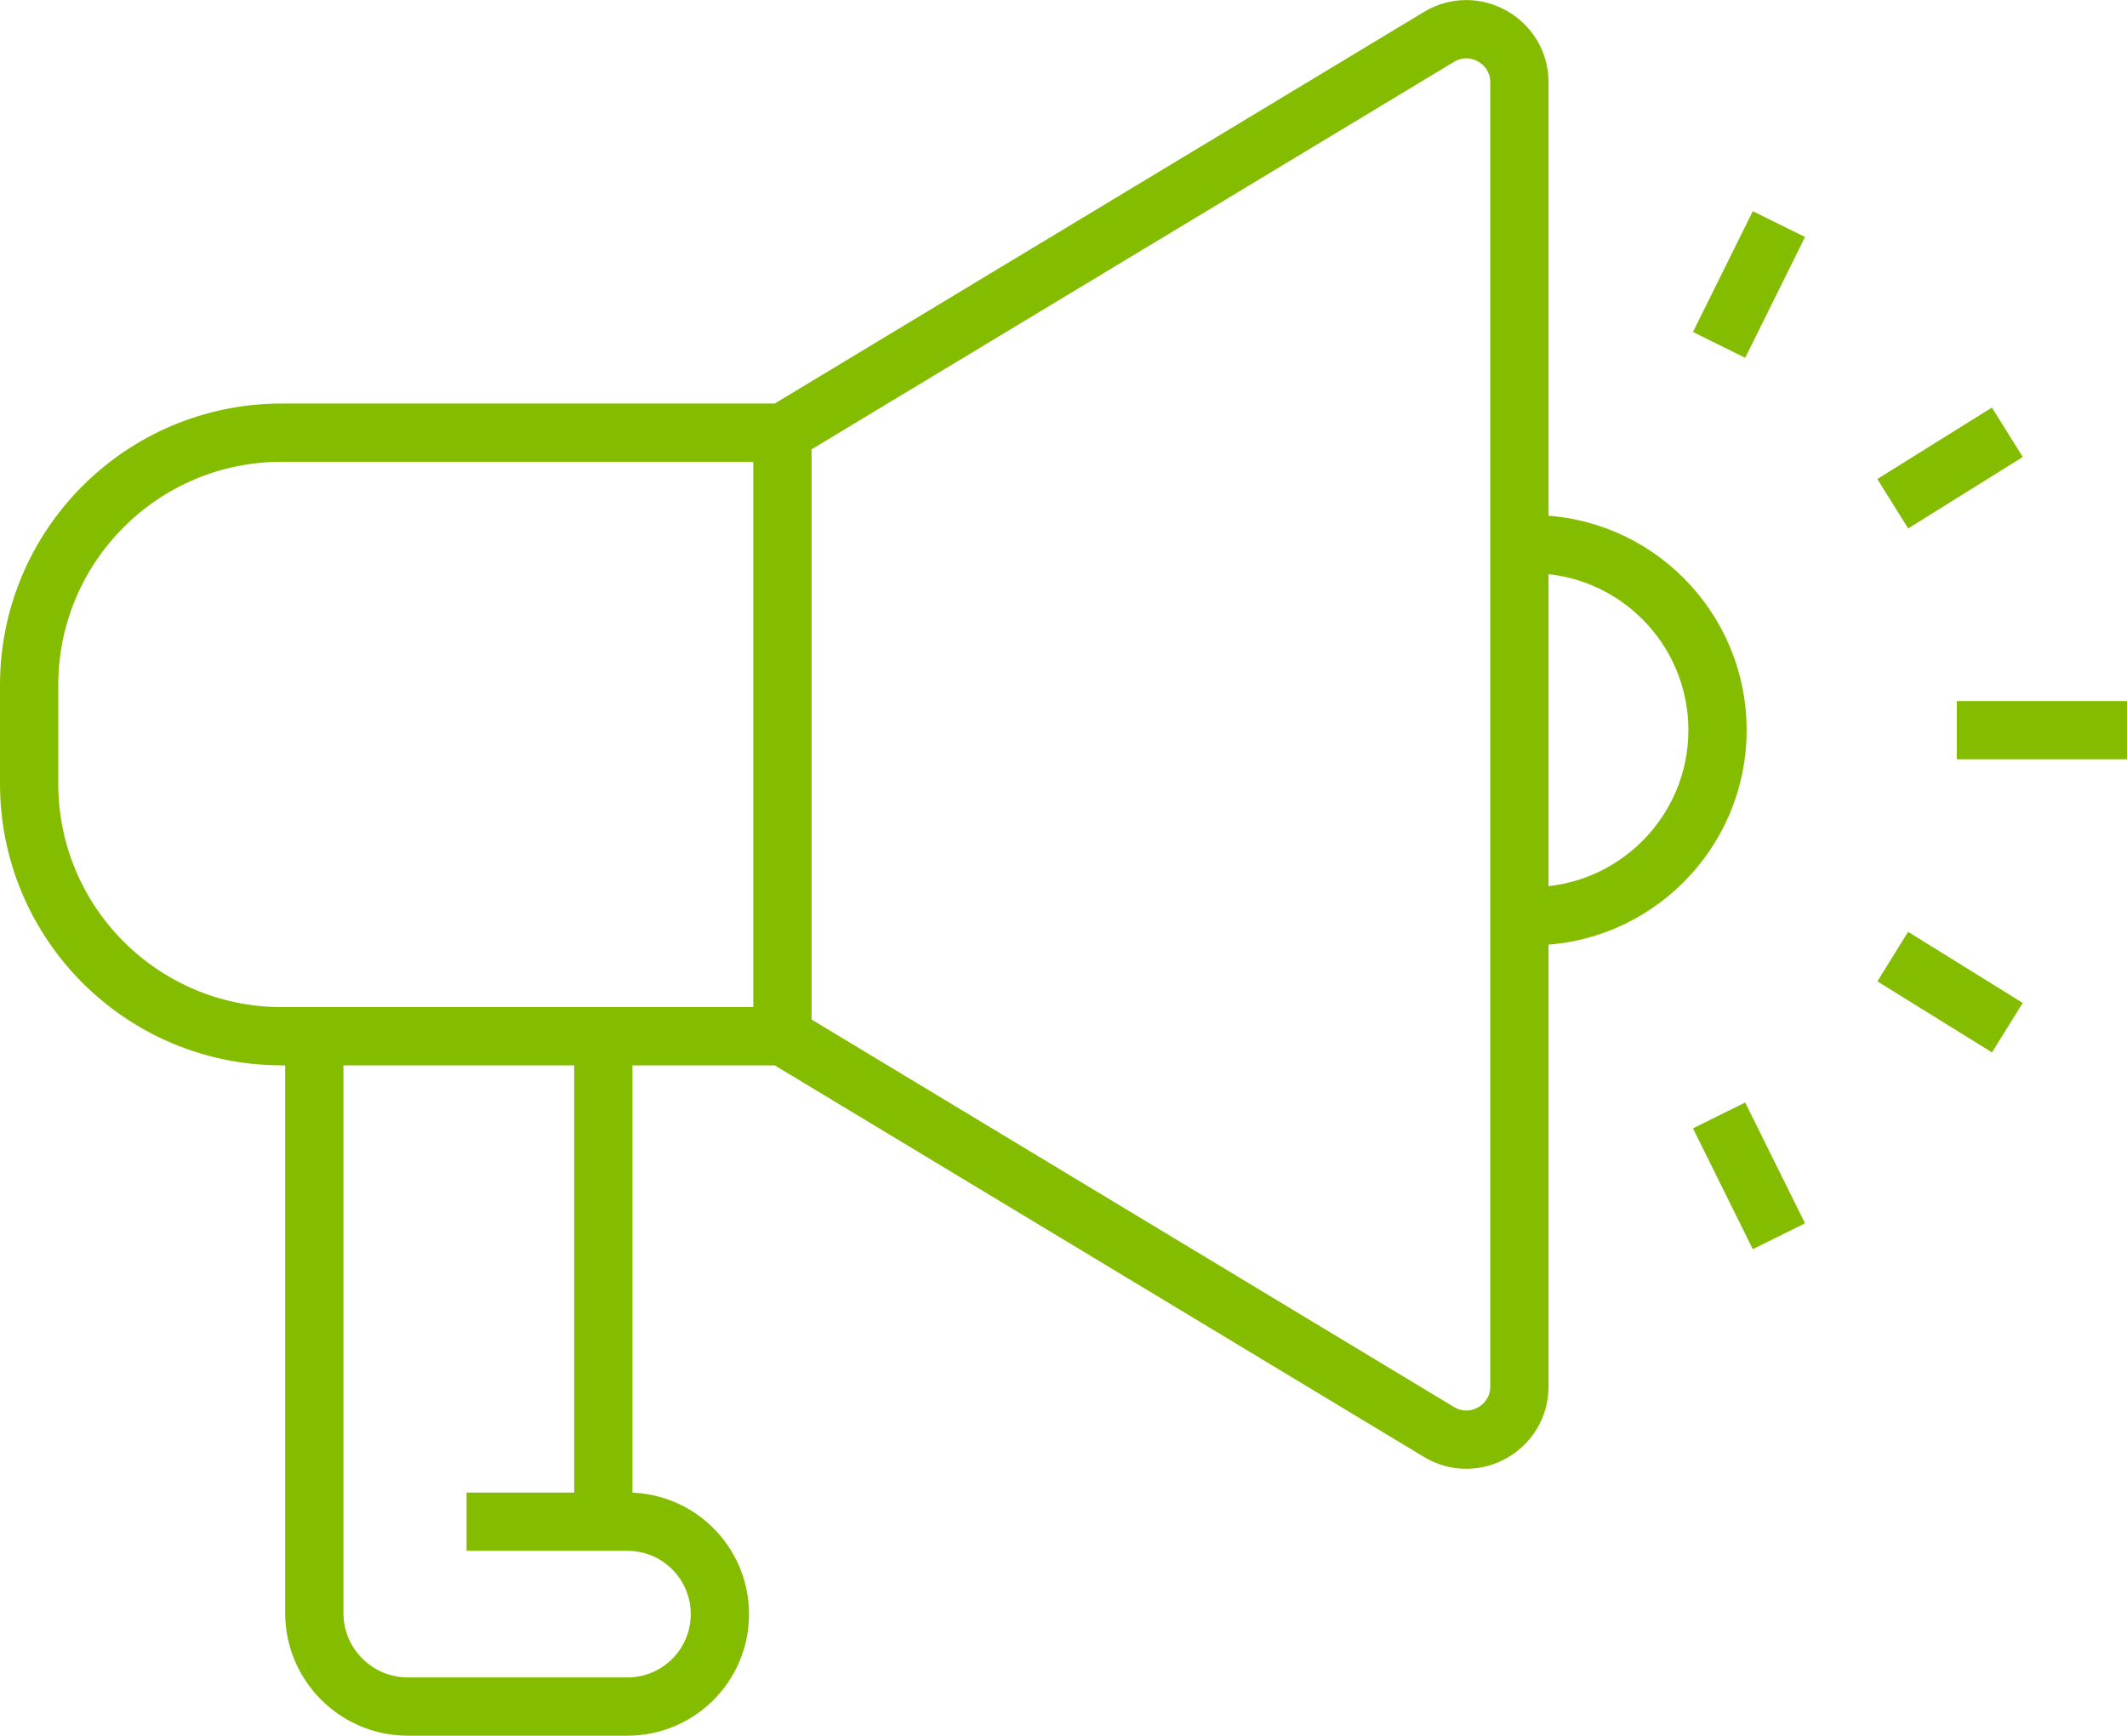 <?xml version="1.0" encoding="UTF-8"?>
<svg xmlns="http://www.w3.org/2000/svg" id="Camada_1" viewBox="0 0 54.75 44.69">
  <defs>
    <style>.cls-1{fill:none;stroke:#84bd00;stroke-miterlimit:10;stroke-width:1.5px;}</style>
  </defs>
  <line class="cls-1" x1="50.37" y1="18.8" x2="54.75" y2="18.8"></line>
  <line class="cls-1" x1="48.72" y1="12.97" x2="51.67" y2="11.13"></line>
  <line class="cls-1" x1="44.25" y1="8.88" x2="45.79" y2="5.77"></line>
  <line class="cls-1" x1="48.72" y1="24.63" x2="51.67" y2="26.46"></line>
  <line class="cls-1" x1="44.25" y1="28.72" x2="45.79" y2="31.83"></line>
  <path class="cls-1" d="M20.14,11.14H7.25c-3.59,0-6.5,2.91-6.5,6.5v2.54c0,3.59,2.91,6.5,6.5,6.5h12.9l16.89,10.19c.91.55,2.07-.11,2.07-1.17V2.12c0-1.06-1.16-1.72-2.07-1.17l-16.89,10.19Z"></path>
  <line class="cls-1" x1="15.53" y1="39.18" x2="15.53" y2="27.36"></line>
  <path class="cls-1" d="M8.09,27.36v14.17c0,1.33,1.08,2.41,2.41,2.41h5.65c1.31,0,2.38-1.06,2.38-2.38h0c0-1.31-1.06-2.38-2.38-2.38h-4.14"></path>
  <line class="cls-1" x1="20.14" y1="11.14" x2="20.14" y2="26.45"></line>
  <path class="cls-1" d="M39.42,14.01c2.65,0,4.79,2.15,4.79,4.79s-2.15,4.79-4.79,4.79"></path>
</svg>
